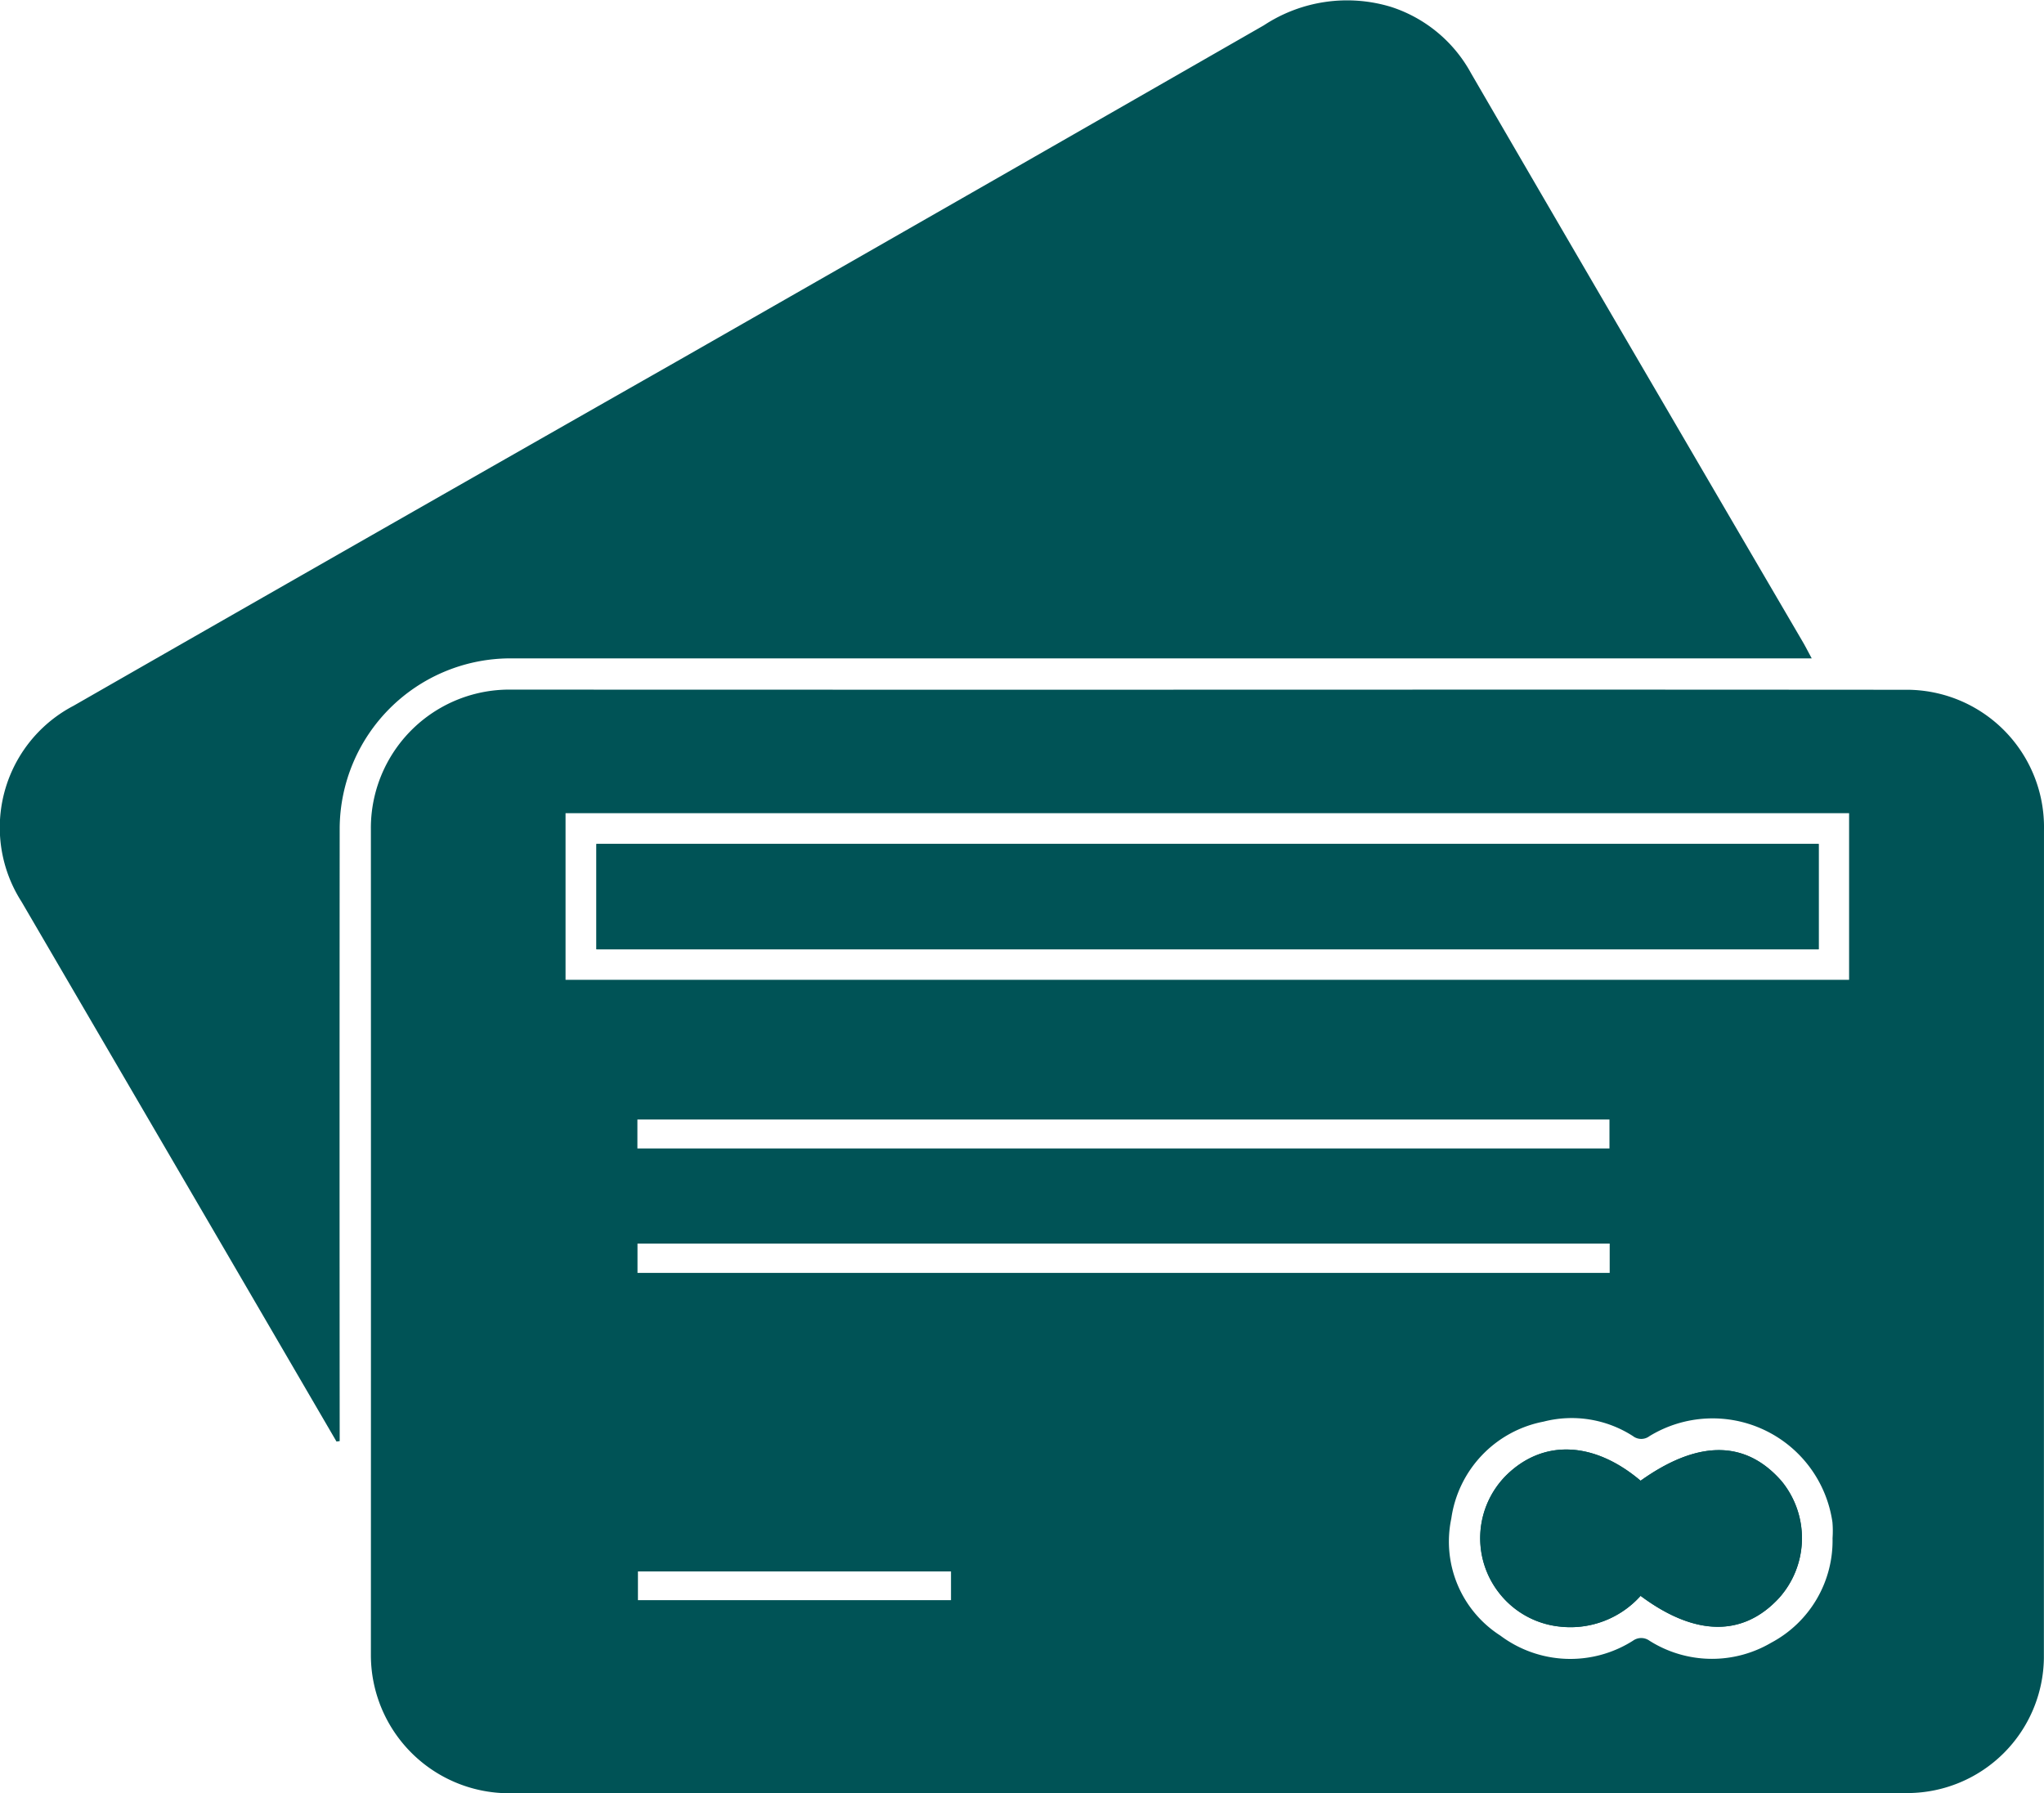 <svg xmlns="http://www.w3.org/2000/svg" width="126.949" height="111.379" viewBox="0 0 126.949 111.379"><g transform="translate(-343.861 976.548)"><g transform="translate(343.861 -976.548)"><path d="M535.137-649.067h-43.5a8.587,8.587,0,0,1-8.507-8.546q.007-25.636,0-51.272a8.6,8.6,0,0,1,8.749-8.726q30.515.012,61.029,0,12.735,0,25.47.01a8.534,8.534,0,0,1,8.665,8.71q0,25.718-.006,51.436a8.494,8.494,0,0,1-8.4,8.376c-8.655.031-17.311.013-25.966.014ZM495.22-699.589h79.719v-10.347H495.22Zm78.691,34.677a6.355,6.355,0,0,0-.007-.99,7.52,7.52,0,0,0-11.361-5.346.844.844,0,0,1-1.027,0,7.02,7.02,0,0,0-5.552-.9,7.148,7.148,0,0,0-5.731,6.018,6.933,6.933,0,0,0,3.042,7.269,7.252,7.252,0,0,0,8.247.316.871.871,0,0,1,1.022.007,7.259,7.259,0,0,0,7.55.126A7.18,7.18,0,0,0,573.911-664.912Zm-74.228-24.2h60.373v-1.8H499.683Zm.006,7.728H560.07v-1.823H499.689Zm19.471,18.54H499.716v1.783H519.16Z" transform="translate(-460.095 760.442)" fill="#005356"/><path d="M364.76-887.017q-3.431-5.886-6.862-11.771-6.35-10.879-12.7-21.757a8.532,8.532,0,0,1,3.226-12.166q18.851-10.8,37.734-21.541,18.11-10.345,36.2-20.724a9.392,9.392,0,0,1,7.9-1.143A8.7,8.7,0,0,1,435.224-972q6.016,10.357,12.063,20.7,4.267,7.313,8.543,14.621c.175.3.332.612.554,1.022h-6.368q-37.295,0-74.589,0a10.615,10.615,0,0,0-10.469,10.522q-.014,18.565,0,37.129v.963Z" transform="translate(-343.861 976.548)" fill="#005356"/><path d="M567.82-653.115h75.911v-6.546H567.82Z" transform="translate(-530.777 712.075)" fill="#005356"/><path d="M909.651-430.327c-2.906-2.459-6.045-2.582-8.323-.355a5.515,5.515,0,0,0-.429,7.363,5.491,5.491,0,0,0,3.654,2.04,5.853,5.853,0,0,0,5.1-1.9c3.381,2.524,6.362,2.555,8.6.134a5.576,5.576,0,0,0,.153-7.261C916.175-432.856,913.221-432.875,909.651-430.327Z" transform="translate(-807.756 522.292)" fill="#005356"/><path d="M643.731-659.661v6.546H567.82v-6.546" transform="translate(-530.777 712.075)" fill="#005356"/><path d="M909.651-430.327c3.57-2.548,6.524-2.529,8.748.024a5.576,5.576,0,0,1-.153,7.261c-2.234,2.421-5.215,2.39-8.6-.134a5.853,5.853,0,0,1-5.1,1.9,5.491,5.491,0,0,1-3.654-2.04,5.515,5.515,0,0,1,.429-7.363C903.606-432.908,906.745-432.786,909.651-430.327Z" transform="translate(-807.756 522.292)" fill="#005356"/></g></g></svg>